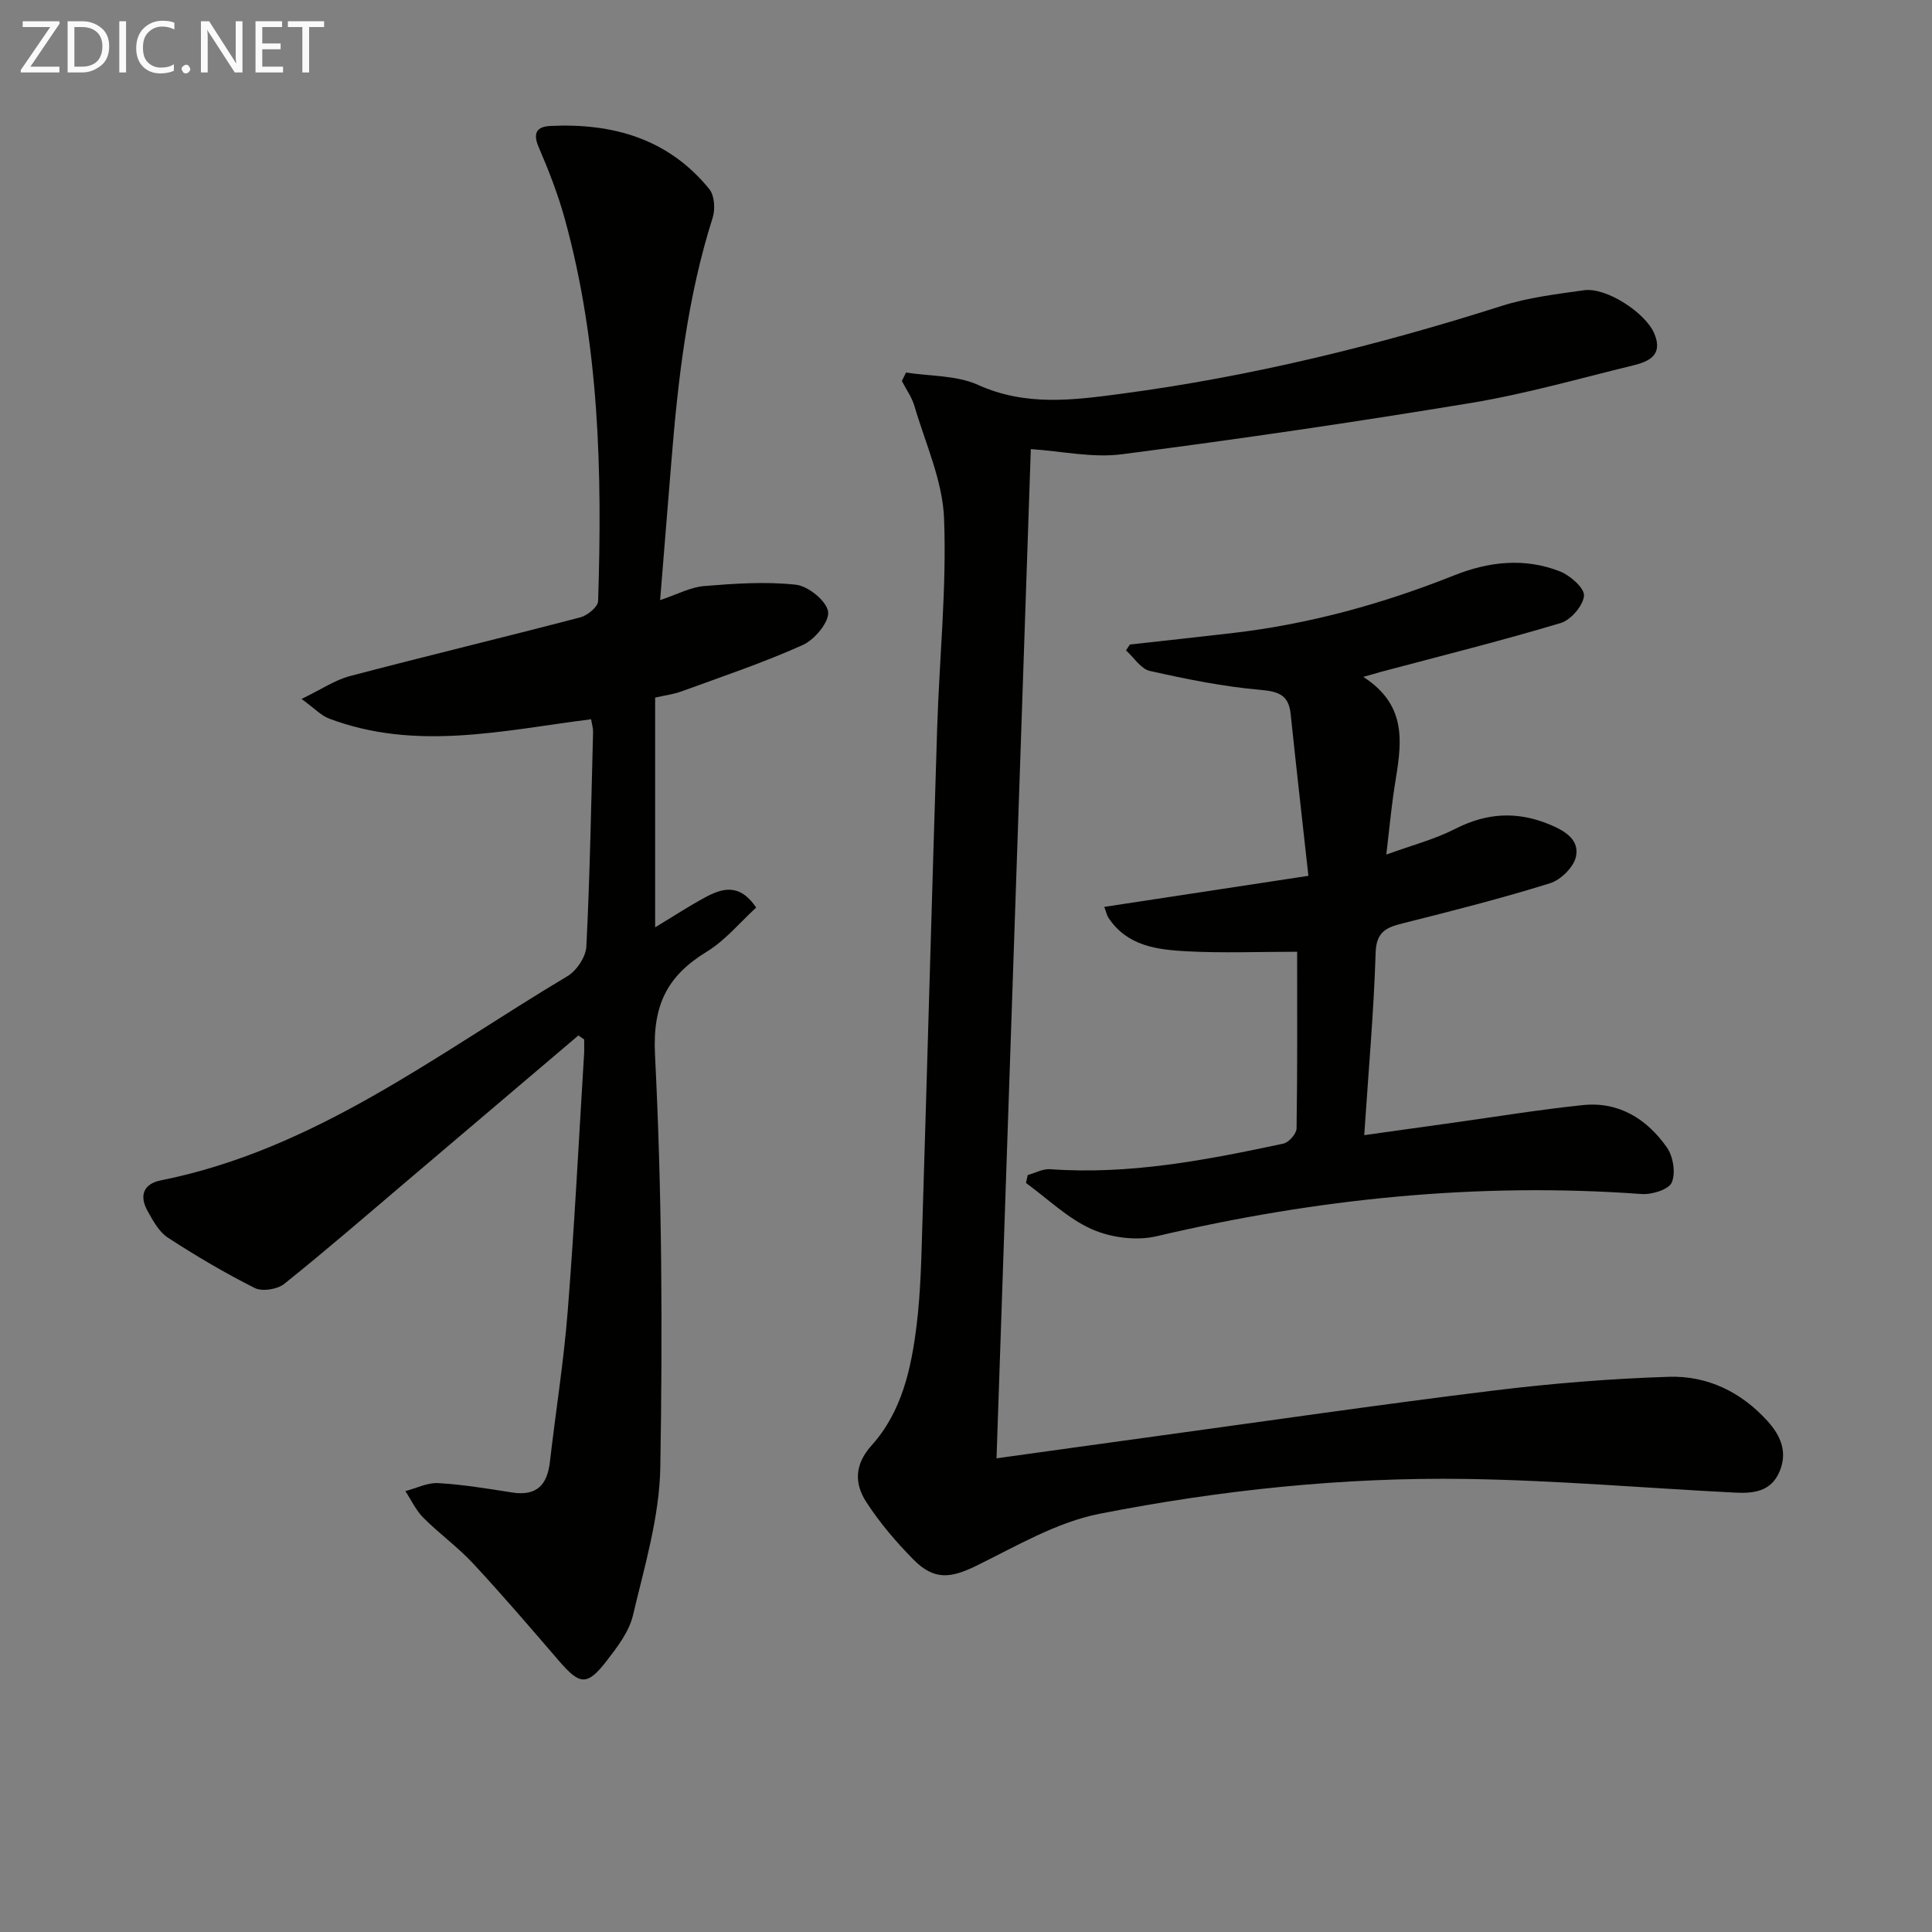 <svg enable-background="new 0 0 400 400" viewBox="0 0 400 400" xmlns="http://www.w3.org/2000/svg"><rect x="0" y="0" width="400" height="400" fill="#808080" stroke="none"/><path d="m119.75 214.38c-11.76 9.99-23.52 19.98-35.29 29.96-8.5 7.21-16.92 14.52-25.62 21.48-1.42 1.13-4.54 1.63-6.09.85-6.19-3.11-12.2-6.66-18.01-10.44-1.82-1.19-3.06-3.49-4.18-5.5-1.75-3.12-.92-5.62 2.75-6.35 31.93-6.39 57.16-26.15 84.18-42.28 1.9-1.13 3.8-3.99 3.91-6.14.74-14.79 1-29.6 1.39-44.41.02-.79-.24-1.59-.41-2.64-18.22 2.32-36.32 6.67-54.3-.16-1.6-.61-2.88-2.02-5.65-4.04 4.03-1.94 6.87-3.9 10-4.73 15.88-4.18 31.85-8.01 47.74-12.17 1.46-.38 3.62-2.16 3.66-3.35.87-26.63.26-53.16-6.88-79.08-1.4-5.1-3.34-10.08-5.43-14.94-1.26-2.94-.35-4.22 2.39-4.36 12.94-.63 24.48 2.63 32.95 13.08 1.08 1.33 1.25 4.16.69 5.92-5.23 16.43-7.17 33.4-8.55 50.46-.75 9.26-1.5 18.51-2.33 28.71 3.56-1.19 6.27-2.68 9.07-2.91 6.33-.52 12.78-.97 19.05-.28 2.55.28 6.35 3.37 6.66 5.59.29 2.08-2.79 5.79-5.24 6.89-8.14 3.66-16.64 6.51-25.04 9.58-1.7.62-3.54.85-5.53 1.31v47.56c3.72-2.24 6.95-4.36 10.34-6.19 3.51-1.89 7.12-3.03 10.58 2.1-3.38 3.09-6.37 6.77-10.19 9.11-8.22 5.02-11.28 11.02-10.76 21.36 1.44 28.42 1.58 56.94 1.1 85.4-.17 10.26-3.27 20.54-5.66 30.66-.8 3.39-3.22 6.55-5.43 9.41-4.05 5.24-5.56 5.06-9.87.05-5.86-6.8-11.7-13.63-17.81-20.2-3.16-3.4-7-6.16-10.29-9.46-1.54-1.54-2.5-3.65-3.72-5.51 2.26-.59 4.56-1.78 6.78-1.66 5.13.3 10.23 1.14 15.31 1.94 5.11.81 7.29-1.58 7.84-6.38 1.19-10.39 2.86-20.74 3.68-31.16 1.4-17.74 2.3-35.52 3.39-53.28.06-.99.01-1.98.01-2.97-.38-.27-.79-.55-1.19-.83z" fill="#010100"/><path d="m187.58 77.13c5 .78 10.47.55 14.92 2.56 9.91 4.48 19.81 3.15 29.84 1.81 26.75-3.56 52.83-9.97 78.53-18.15 5.49-1.75 11.35-2.45 17.09-3.26 4.62-.65 12.81 4.7 14.58 9.05 1.81 4.42-1.19 5.73-4.44 6.52-11.12 2.71-22.18 5.88-33.45 7.75-24.05 3.98-48.19 7.51-72.37 10.64-6.08.79-12.44-.64-18.86-1.07-2.37 69.77-4.73 139.04-7.1 208.95 11.58-1.61 22.02-3.07 32.46-4.5 23.36-3.2 46.7-6.61 70.11-9.49 12.18-1.5 24.45-2.51 36.71-2.89 7.89-.24 14.89 3.14 20.32 9.14 2.73 3.01 4.24 6.4 2.51 10.49-1.76 4.18-5.45 4.54-9.21 4.35-18.59-.94-37.16-2.56-55.76-2.83-25.48-.37-50.84 2.31-75.8 7.21-8.88 1.74-17.22 6.7-25.53 10.77-5.34 2.62-8.77 3.01-13.01-1.29-3.59-3.64-6.99-7.62-9.76-11.9-2.47-3.82-2.49-7.75 1.1-11.74 6.25-6.94 8.21-15.89 9.31-24.84.87-7.08.99-14.26 1.21-21.41 1.05-34.09 1.98-68.19 3.05-102.28.46-14.46 1.98-28.95 1.43-43.37-.3-7.84-3.88-15.57-6.14-23.3-.53-1.82-1.72-3.45-2.6-5.17.28-.58.57-1.16.86-1.75z" fill="#010100"/><path d="m282.26 140.14c10.38 6.69 7.39 15.82 6.19 24.62-.49 3.59-.85 7.2-1.43 12.17 5.27-1.92 10.01-3.15 14.26-5.32 6.54-3.34 12.83-3.71 19.62-.88 3.27 1.36 6.14 3.21 5.38 6.65-.48 2.17-3.14 4.8-5.37 5.49-9.95 3.1-20.07 5.68-30.19 8.22-3.44.87-5.77 1.58-5.91 6.14-.38 12.26-1.48 24.5-2.36 37.79 6.26-.88 12.21-1.72 18.16-2.54 9.03-1.26 18.05-2.74 27.11-3.68 7.46-.78 13.26 2.89 17.38 8.75 1.31 1.86 1.87 5.3 1.02 7.27-.63 1.47-4.14 2.55-6.26 2.39-33.95-2.47-67.33.97-100.4 8.74-4.18.98-9.44.3-13.39-1.45-4.99-2.21-9.14-6.3-13.65-9.58.12-.55.24-1.09.36-1.64 1.55-.43 3.14-1.32 4.65-1.21 16.43 1.19 32.38-1.9 48.29-5.3 1.12-.24 2.7-2.04 2.72-3.14.19-12.12.12-24.25.12-36.58-7.89 0-15.35.3-22.77-.09-6.13-.32-12.39-1.05-16.28-6.92-.34-.51-.46-1.16-.88-2.28 13.9-2.12 27.51-4.18 42.26-6.43-1.3-11.8-2.54-22.64-3.67-33.48-.41-3.92-2.42-4.69-6.25-5.02-7.7-.67-15.35-2.23-22.9-3.92-1.87-.42-3.3-2.78-4.94-4.25.27-.41.54-.81.8-1.22 7.18-.8 14.37-1.57 21.54-2.41 15.76-1.85 30.92-6.06 45.63-11.92 7.24-2.88 14.58-3.66 21.87-.81 2.12.83 5.12 3.48 4.98 5.05-.19 2.07-2.73 5.02-4.85 5.65-12.36 3.7-24.9 6.83-37.38 10.15-.75.23-1.51.45-3.46.99z" fill="#010100"/><g fill="#fafafa"><path d="m12.4 4.8-6.1 9h6v1.2h-8v-.5l6.1-8.9h-5.7v-1.2h7.6v.4z"/><path d="m14 15v-10.6h3c1.6 0 2.9.5 4 1.4s1.6 2.2 1.6 3.8-.5 3-1.6 3.9-2.4 1.5-4 1.5zm1.4-9.4v8.2h1.6c1.3 0 2.4-.4 3.1-1.1s1.1-1.8 1.1-3.1-.4-2.3-1.2-3-1.8-1-3.1-1z"/><path d="m26.1 4.4v10.6h-1.4v-10.6z"/><path d="m36.1 14.6c-.8.4-1.8.6-2.9.6-1.5 0-2.7-.5-3.6-1.4s-1.4-2.2-1.4-3.8c0-1.7.5-3.1 1.5-4.1s2.3-1.6 3.9-1.6c1 0 1.8.1 2.5.4v1.4c-.8-.4-1.6-.6-2.5-.6-1.2 0-2.1.4-2.9 1.2s-1.1 1.8-1.1 3.2c0 1.3.3 2.3 1 3s1.6 1.1 2.7 1.1c1 0 2-.2 2.7-.7v1.3z"/><path d="m37.6 14.3c0-.2.1-.5.3-.6s.4-.3.6-.3c.3 0 .5.1.6.3s.3.4.3.6-.1.4-.3.6-.4.3-.6.3c-.3 0-.5-.1-.6-.3s-.3-.4-.3-.6z"/><path d="m50.2 15h-1.6l-5.3-8.2c-.2-.2-.3-.5-.4-.7 0 .2.1.7.1 1.5v7.4h-1.4v-10.6h1.7l5.2 8.1c.2.4.4.6.4.7 0-.3-.1-.8-.1-1.5v-7.3h1.4z"/><path d="m58.6 15h-5.7v-10.6h5.5v1.2h-4.1v3.4h3.8v1.2h-3.8v3.6h4.3z"/><path d="m67.1 5.6h-3.1v9.4h-1.4v-9.4h-3v-1.2h7.5z"/></g></svg>
